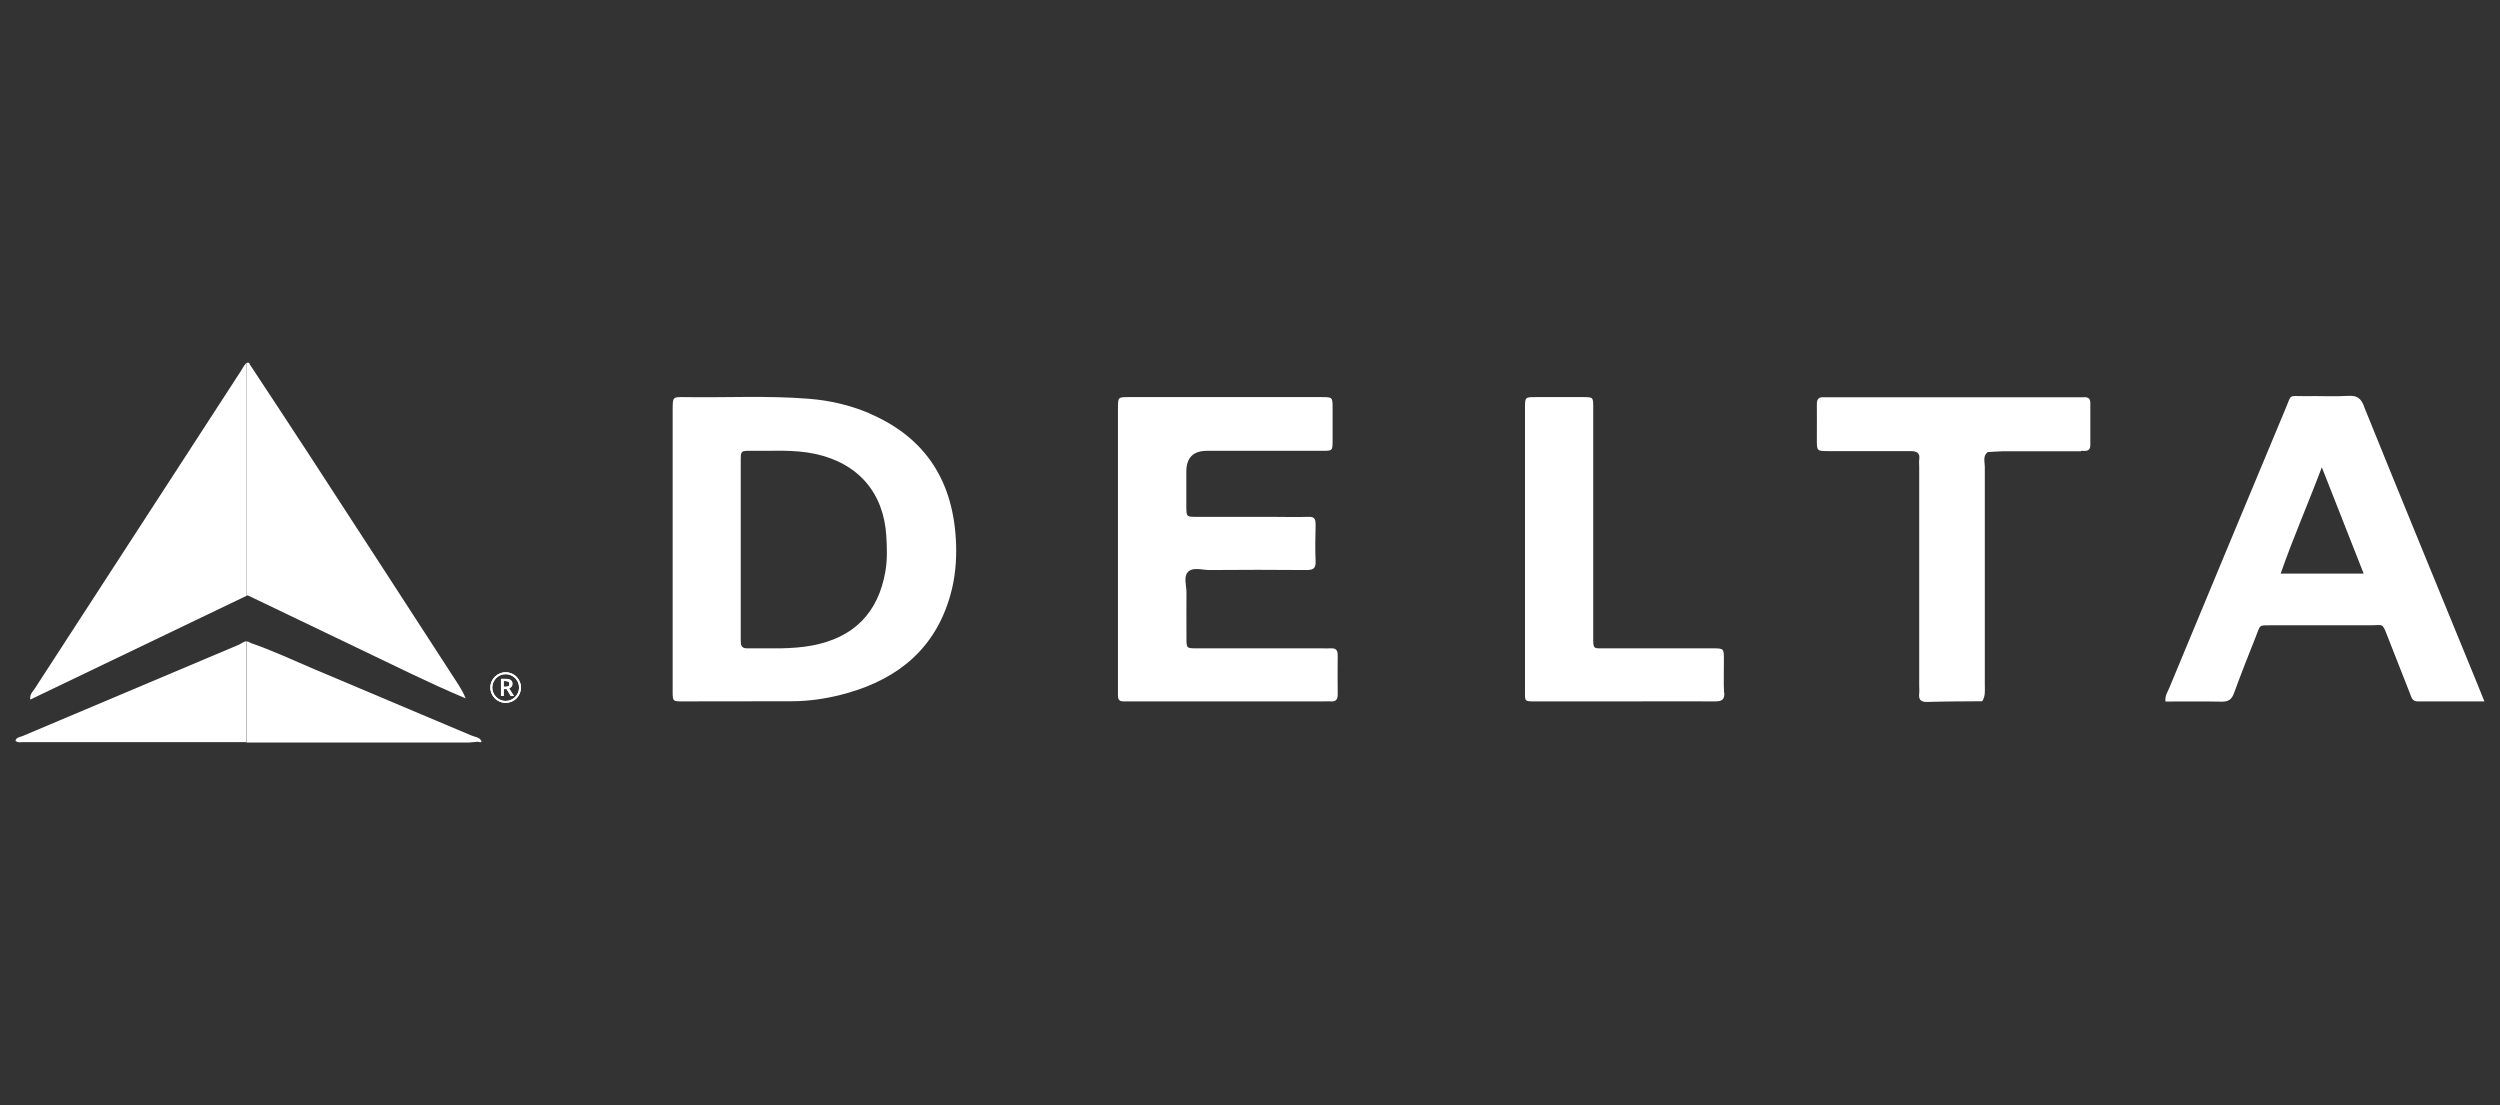 <?xml version="1.0" encoding="UTF-8"?> <svg xmlns="http://www.w3.org/2000/svg" id="Layer_1" version="1.1" viewBox="0 0 181 80"><rect x="0" y="0" width="181" height="80" fill="#333333" stroke="none"/><defs><style> .st0 { fill: #fff; } </style></defs><g><path class="st0" d="M36.47,49.89v.5h-.2v-1.24h.35c.16,0,.28.03.36.09s.12.15.12.27c0,.15-.08.26-.24.33l.35.55h-.23l-.3-.5h-.2ZM36.47,49.72h.14c.09,0,.16-.02.21-.05s.06-.09.06-.16-.02-.12-.07-.15-.12-.05-.21-.05h-.13v.41Z"></path><path class="st0" d="M36.61,50.89c-.61,0-1.11-.5-1.11-1.11s.5-1.11,1.11-1.11,1.11.5,1.11,1.11-.5,1.11-1.11,1.11ZM36.61,48.81c-.54,0-.97.44-.97.97s.44.97.97.97.97-.44.97-.97-.44-.97-.97-.97Z"></path></g><path class="st0" d="M62.96,29.93c-1.41-.6-2.89-.94-4.41-1.06-3.01-.24-6.02-.07-9.03-.12-.81-.01-.81,0-.82.85,0,3.39,0,6.78,0,10.18,0,3.42,0,6.85,0,10.27,0,.72.01.73.72.73,2.63,0,5.26,0,7.89-.01,1.37,0,2.72-.22,4.03-.59,3.73-1.06,6.39-3.26,7.47-7.11.34-1.2.45-2.43.41-3.67-.15-4.43-2.11-7.68-6.26-9.46ZM64.1,41.39c-.53,3-2.29,4.77-5.28,5.34-1.57.3-3.16.19-4.74.21-.41,0-.45-.24-.45-.55,0-1.01,0-2.03,0-3.04,0-1.17,0-2.35,0-3.52h0c0-2.16,0-4.31,0-6.47,0-.71.01-.73.74-.72,1.55.02,3.1-.11,4.64.22,3.11.67,4.97,2.79,5.16,5.96.05.86.08,1.71-.07,2.56Z"></path><path class="st0" d="M96.34,46.94c-.22.01-.44,0-.67,0-3.01,0-6.02,0-9.03,0-.73,0-.74-.01-.74-.72,0-1.11-.01-2.22,0-3.33,0-.5-.22-1.13.1-1.47.36-.39,1.02-.15,1.54-.15,2.34-.02,4.69-.02,7.03,0,.46,0,.7-.08.68-.61-.04-.89-.02-1.77,0-2.66,0-.37-.05-.6-.5-.58-.92.03-1.84,0-2.76,0-1.81,0-3.61,0-5.42,0-.66,0-.67-.02-.68-.7,0-.86,0-1.71,0-2.57q0-1.51,1.49-1.51c2.79,0,5.58,0,8.37,0,.72,0,.73-.01.73-.74,0-.79,0-1.58,0-2.38,0-.76-.01-.77-.8-.77-4.66,0-9.32,0-13.97,0-.76,0-.77.01-.77.8,0,3.39,0,6.78,0,10.17,0,3.33,0,6.65,0,9.98,0,.22,0,.44,0,.67,0,.27.1.41.39.41.19,0,.38,0,.57,0,4.66,0,9.32,0,13.97,0,.16,0,.32-.01.48,0,.37.03.5-.14.5-.5-.01-.95-.01-1.9,0-2.85,0-.38-.15-.51-.51-.49Z"></path><path class="st0" d="M171.16,29.42c-.22-.55-.47-.79-1.09-.76-1.07.06-2.16,0-3.23.02-1.16.01-.91-.19-1.36.89-2.82,6.75-5.63,13.5-8.43,20.25-.12.29-.32.55-.27.97,1.35,0,2.71-.02,4.06.01.49.01.73-.15.9-.61.5-1.37,1.03-2.72,1.57-4.07.37-.94.19-.84,1.2-.85,2.38,0,4.76,0,7.13,0,.93,0,.82-.21,1.22.81.54,1.39,1.09,2.77,1.63,4.15.1.26.16.55.54.55,1.58,0,3.15,0,4.84,0-.42-1.03-.79-1.97-1.18-2.9-2.52-6.15-5.05-12.3-7.54-18.46ZM165.12,41.53c.89-2.56,1.96-4.99,2.98-7.7,1.06,2.69,2.03,5.16,3.03,7.7h-6.01Z"></path><path class="st0" d="M150.67,32.64c.3,0,.67.09.67-.42,0-1.01,0-2.03,0-3.04,0-.34-.17-.44-.48-.42-.16,0-.32,0-.48,0-5.96,0-11.91,0-17.87,0-.16,0-.32,0-.48,0-.37-.02-.5.16-.49.52.01.86,0,1.71,0,2.57,0,.8,0,.81.86.81,1.96,0,3.93.01,5.89,0,.46,0,.74.09.66.63-.02.15,0,.32,0,.47,0,5.29,0,10.58,0,15.87,0,.19.02.38,0,.57-.05.43.09.63.57.62,1.33-.04,2.66-.04,3.99-.05.25-.37.19-.79.19-1.2,0-5.26,0-10.52,0-15.78,0-.36-.16-.77.21-1.06.38-.02.76-.05,1.14-.06,1.87,0,3.74,0,5.61,0Z"></path><path class="st0" d="M124.82,50.15c-.04-.79,0-1.58-.01-2.38,0-.82,0-.83-.82-.83-2.57,0-5.14,0-7.7,0-.98,0-.94.11-.94-.91,0-2.73,0-5.45,0-8.18,0-2.79,0-5.58,0-8.37,0-.72-.01-.73-.73-.73-1.14,0-2.28,0-3.42,0-.78,0-.79,0-.79.77,0,2.69,0,5.39,0,8.08,0,4.09,0,8.18,0,12.27,0,.95-.1.91.84.91,2.25,0,4.5,0,6.75,0,2.06,0,4.12-.01,6.18,0,.48,0,.69-.12.66-.64Z"></path><g><path class="st0" d="M25.79,46.87c2.63,1.25,5.22,2.56,7.92,3.69-.14-.37-.32-.67-.5-.96-3.63-5.6-7.26-11.2-10.9-16.79-1.4-2.15-2.81-4.28-4.22-6.42-.04-.16-.16-.16-.25-.1v16.85s.06-.03.09-.04c2.62,1.26,5.24,2.52,7.86,3.77Z"></path><path class="st0" d="M17.81,26.31c-.15.16-.25.36-.37.55-4.98,7.67-9.96,15.34-14.94,23.02-.13.2-.35.36-.31.77,5.25-2.52,10.45-5.02,15.65-7.51v-16.85s-.02.01-.03.02Z"></path><path class="st0" d="M17.36,46.65c-5.25,2.21-10.5,4.43-15.75,6.65-.17.07-.44.08-.49.34.2.15.4.09.57.09,5.38,0,10.77,0,16.15,0v-7.31c-.17.02-.33.15-.48.22Z"></path><path class="st0" d="M34.85,53.65c-.12-.28-.47-.29-.72-.4-3.78-1.6-7.57-3.2-11.35-4.79-1.54-.65-3.06-1.37-4.64-1.91h0s0,0,0,0c-.1-.09-.2-.11-.29-.1v7.31c5.33,0,10.66,0,15.99,0,.25,0,.5-.04.75-.06h0s0,0,0,0c.1.03.32.08.26-.05Z"></path></g><g><path class="st0" d="M36.47,49.89v.5h-.2v-1.24h.35c.16,0,.28.03.36.09s.12.15.12.27c0,.15-.08.26-.24.33l.35.55h-.23l-.3-.5h-.2ZM36.47,49.72h.14c.09,0,.16-.02.21-.05s.06-.09.06-.16-.02-.12-.07-.15-.12-.05-.21-.05h-.13v.41Z"></path><path class="st0" d="M36.61,50.89c-.61,0-1.11-.5-1.11-1.11s.5-1.11,1.11-1.11,1.11.5,1.11,1.11-.5,1.11-1.11,1.11ZM36.61,48.81c-.54,0-.97.44-.97.97s.44.97.97.97.97-.44.97-.97-.44-.97-.97-.97Z"></path></g></svg> 